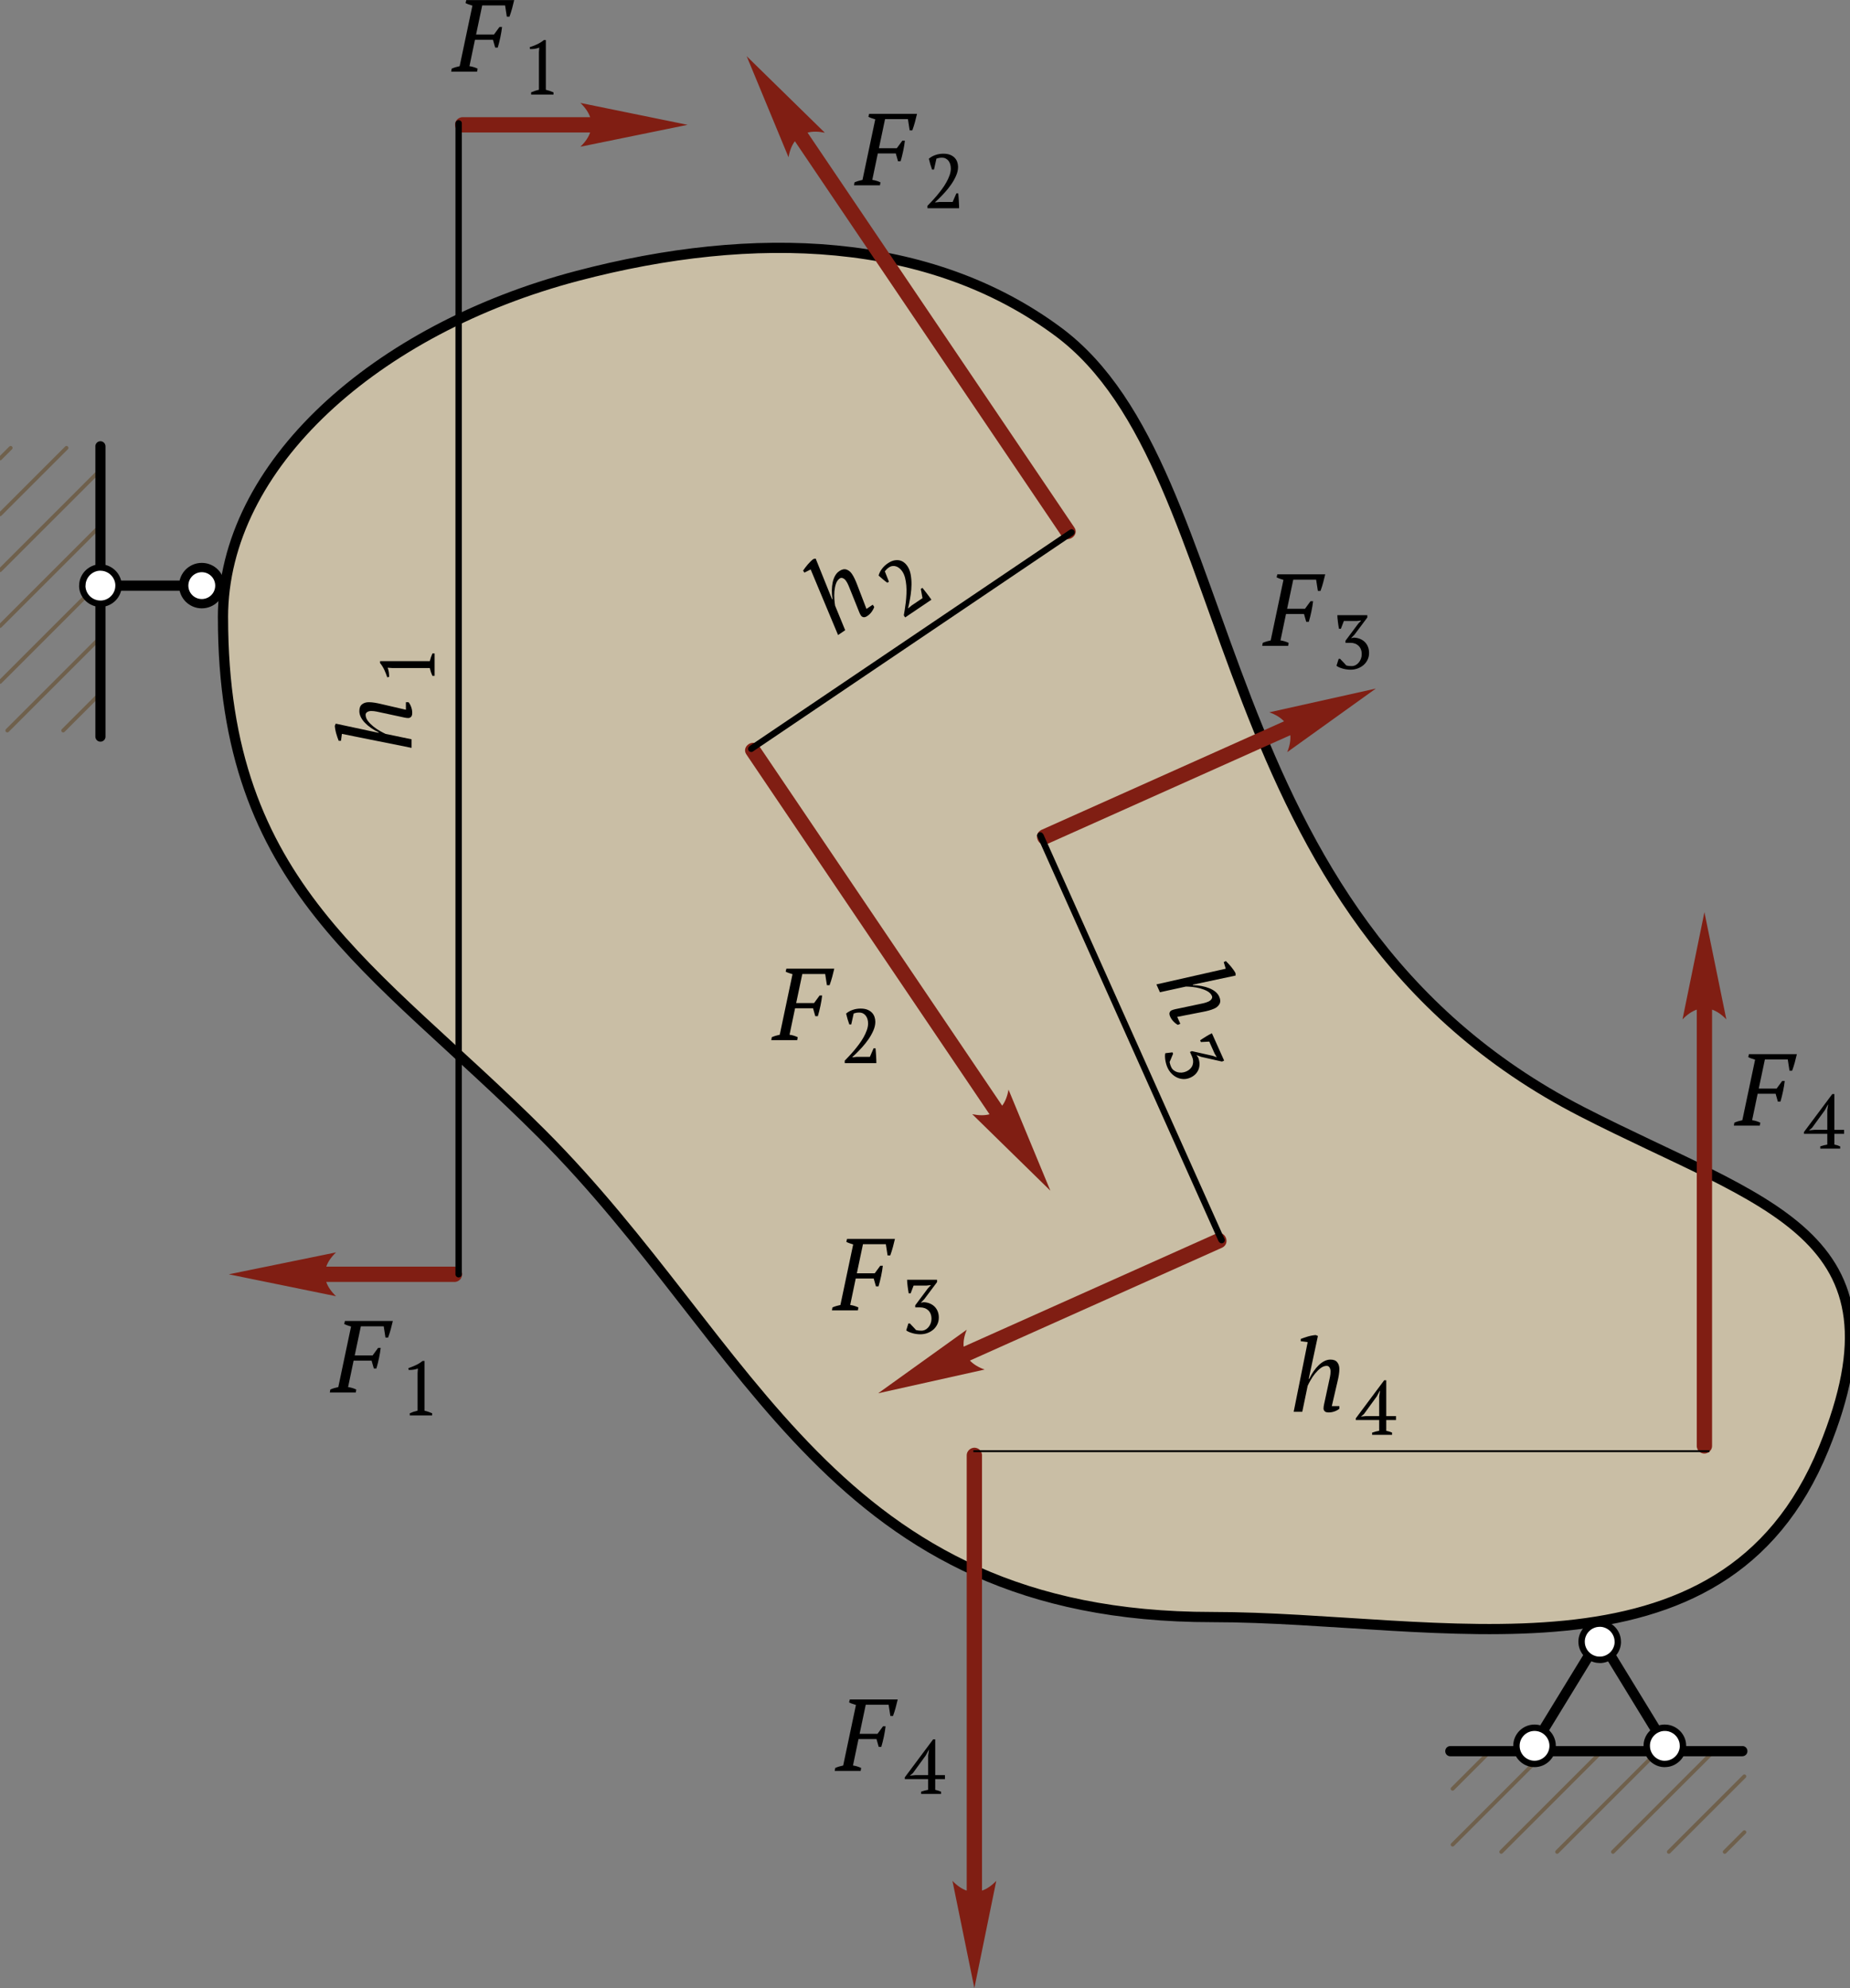 <?xml version="1.0" encoding="UTF-8"?>
<!DOCTYPE svg PUBLIC "-//W3C//DTD SVG 1.1//EN" "http://www.w3.org/Graphics/SVG/1.1/DTD/svg11.dtd">
<!-- Creator: CorelDRAW -->
<svg xmlns="http://www.w3.org/2000/svg" xml:space="preserve" width="76.665mm" height="82.406mm" style="shape-rendering:geometricPrecision; text-rendering:geometricPrecision; image-rendering:optimizeQuality; fill-rule:evenodd; clip-rule:evenodd"
viewBox="0 0 76.665 82.406"
 xmlns:xlink="http://www.w3.org/1999/xlink">
 <rect x="0" y="0" width="76.665" height="82.406" fill="#808080" stroke="none"/>
 <defs>
  <style type="text/css">
   <![CDATA[
    .str4 {stroke:black;stroke-width:0.076}
    .str0 {stroke:#6F604C;stroke-width:0.159;stroke-linecap:round;stroke-linejoin:round}
    .str1 {stroke:#6F604C;stroke-width:0.159;stroke-linecap:round;stroke-linejoin:round}
    .str3 {stroke:black;stroke-width:0.265;stroke-linecap:round;stroke-linejoin:round}
    .str2 {stroke:black;stroke-width:0.423;stroke-linecap:round;stroke-linejoin:round}
    .fil0 {fill:none}
    .fil5 {fill:none;fill-rule:nonzero}
    .fil1 {fill:#C9BEA5}
    .fil3 {fill:white}
    .fil2 {fill:black;fill-rule:nonzero}
    .fil4 {fill:#801E13;fill-rule:nonzero}
   ]]>
  </style>
 </defs>
 <g id="Слой_x0020_1">
  <line class="fil0 str0" x1="61.757" y1="72.582" x2="60.196" y2= "74.142" />
  <path class="fil0 str0" d="M64.072 72.582c-1.292,1.292 -2.583,2.583 -3.875,3.875"/>
  <path class="fil0 str0" d="M66.388 72.582c-1.392,1.392 -2.784,2.784 -4.176,4.175"/>
  <path class="fil0 str0" d="M68.703 72.582c-1.392,1.392 -2.783,2.784 -4.175,4.175"/>
  <path class="fil0 str0" d="M71.018 72.582c-1.392,1.392 -2.784,2.784 -4.176,4.175"/>
  <path class="fil0 str0" d="M72.287 73.627c-1.043,1.043 -2.086,2.086 -3.129,3.129"/>
  <path class="fil0 str1" d="M72.288 75.942c-0.272,0.272 -0.543,0.543 -0.815,0.815"/>
  <line class="fil0 str0" x1="4.179" y1="28.718" x2="2.619" y2= "30.279" />
  <path class="fil0 str0" d="M4.179 26.403c-1.292,1.292 -2.583,2.583 -3.875,3.875"/>
  <path class="fil0 str0" d="M4.179 24.087c-1.392,1.392 -2.784,2.784 -4.175,4.176"/>
  <path class="fil0 str0" d="M4.179 21.772c-1.392,1.392 -2.784,2.783 -4.175,4.175"/>
  <path class="fil0 str0" d="M4.179 19.457c-1.392,1.392 -2.784,2.784 -4.175,4.176"/>
  <path class="fil0 str0" d="M2.757 18.564c-0.918,0.918 -1.835,1.835 -2.753,2.753"/>
  <path class="fil0 str0" d="M0.442 18.564c-0.146,0.146 -0.291,0.291 -0.438,0.438"/>
  <path class="fil1 str2" d="M9.241 25.587c0,11.232 6.224,14.42 13.206,21.402 8.804,8.804 11.992,20.036 27.777,20.036 9.411,0 21.165,3.278 25.35,-6.984 3.661,-8.974 -2.461,-10.078 -10.02,-13.963 -15.935,-8.189 -13.854,-26.505 -21.705,-32.33 -5.327,-3.952 -12.559,-4.25 -19.922,-2.313 -8.346,2.196 -14.687,7.841 -14.687,14.152z"/>
  <g>
   <path class="fil2" d="M3.952 30.529l0.42 0 -0 0.011 -0.001 0.011 -0.001 0.011 -0.002 0.01 -0.002 0.01 -0.003 0.01 -0.003 0.01 -0.004 0.01 -0.004 0.009 -0.005 0.009 -0.005 0.009 -0.005 0.009 -0.006 0.008 -0.006 0.008 -0.007 0.008 -0.007 0.007 -0.007 0.007 -0.008 0.007 -0.008 0.006 -0.008 0.006 -0.009 0.006 -0.009 0.005 -0.009 0.005 -0.009 0.004 -0.009 0.004 -0.01 0.003 -0.01 0.003 -0.01 0.002 -0.01 0.002 -0.011 0.001 -0.011 0.001 -0.011 0 -0.011 -0 -0.011 -0.001 -0.011 -0.001 -0.01 -0.002 -0.01 -0.002 -0.01 -0.003 -0.01 -0.003 -0.009 -0.004 -0.009 -0.004 -0.009 -0.005 -0.009 -0.005 -0.009 -0.006 -0.008 -0.006 -0.008 -0.006 -0.008 -0.007 -0.007 -0.007 -0.007 -0.007 -0.007 -0.008 -0.006 -0.008 -0.006 -0.008 -0.005 -0.009 -0.005 -0.009 -0.005 -0.009 -0.004 -0.009 -0.004 -0.01 -0.003 -0.01 -0.003 -0.01 -0.002 -0.01 -0.002 -0.01 -0.001 -0.011 -0.001 -0.011 -0 -0.011zm0.42 -12.028l0 12.028 -0.42 0 0 -12.028 0.42 0zm0 0l-0.42 0 0 -0.011 0.001 -0.011 0.001 -0.011 0.002 -0.01 0.002 -0.01 0.003 -0.01 0.003 -0.01 0.004 -0.01 0.004 -0.009 0.005 -0.009 0.005 -0.009 0.005 -0.009 0.006 -0.008 0.006 -0.008 0.007 -0.008 0.007 -0.007 0.007 -0.007 0.008 -0.007 0.008 -0.006 0.008 -0.006 0.009 -0.006 0.009 -0.005 0.009 -0.005 0.009 -0.004 0.009 -0.004 0.01 -0.003 0.01 -0.003 0.01 -0.002 0.01 -0.002 0.011 -0.001 0.011 -0.001 0.011 -0 0.011 0 0.011 0.001 0.011 0.001 0.01 0.002 0.01 0.002 0.01 0.003 0.01 0.003 0.009 0.004 0.009 0.004 0.009 0.005 0.009 0.005 0.009 0.006 0.008 0.006 0.008 0.006 0.008 0.007 0.007 0.007 0.007 0.007 0.007 0.008 0.006 0.008 0.006 0.008 0.005 0.009 0.005 0.009 0.005 0.009 0.004 0.009 0.004 0.01 0.003 0.01 0.003 0.01 0.002 0.01 0.002 0.01 0.001 0.011 0.001 0.011 0 0.011z"/>
  </g>
  <g>
   <path class="fil2" d="M4.097 24.485l-0.011 -0 -0.011 -0.001 -0.011 -0.001 -0.01 -0.002 -0.01 -0.002 -0.01 -0.003 -0.01 -0.003 -0.01 -0.004 -0.009 -0.004 -0.009 -0.005 -0.009 -0.005 -0.009 -0.005 -0.008 -0.006 -0.008 -0.006 -0.008 -0.007 -0.007 -0.007 -0.007 -0.007 -0.007 -0.008 -0.006 -0.008 -0.006 -0.008 -0.006 -0.009 -0.005 -0.009 -0.005 -0.009 -0.004 -0.009 -0.004 -0.01 -0.003 -0.01 -0.003 -0.01 -0.002 -0.01 -0.002 -0.011 -0.001 -0.011 -0.001 -0.011 -0 -0.011 0 -0.011 0.001 -0.011 0.001 -0.011 0.002 -0.011 0.002 -0.01 0.003 -0.01 0.003 -0.01 0.004 -0.01 0.004 -0.009 0.005 -0.009 0.005 -0.009 0.006 -0.009 0.006 -0.008 0.006 -0.008 0.007 -0.008 0.007 -0.007 0.007 -0.007 0.008 -0.007 0.008 -0.006 0.008 -0.006 0.009 -0.005 0.009 -0.005 0.009 -0.005 0.009 -0.004 0.01 -0.004 0.01 -0.003 0.01 -0.003 0.01 -0.002 0.01 -0.002 0.011 -0.001 0.011 -0.001 0.011 -0 0 0.423zm3.81 -0.423l0 0.423 -3.81 0 0 -0.423 3.81 0zm0 0l0.011 0 0.011 0.001 0.011 0.001 0.01 0.002 0.01 0.002 0.01 0.003 0.01 0.003 0.01 0.004 0.009 0.004 0.009 0.005 0.009 0.005 0.009 0.005 0.008 0.006 0.008 0.006 0.008 0.007 0.007 0.007 0.007 0.007 0.007 0.008 0.006 0.008 0.006 0.008 0.006 0.009 0.005 0.009 0.005 0.009 0.004 0.009 0.004 0.01 0.003 0.01 0.003 0.01 0.002 0.01 0.002 0.011 0.001 0.011 0.001 0.011 0 0.011 -0 0.011 -0.001 0.011 -0.001 0.011 -0.002 0.011 -0.002 0.01 -0.003 0.01 -0.003 0.01 -0.004 0.01 -0.004 0.009 -0.005 0.009 -0.005 0.009 -0.006 0.009 -0.006 0.008 -0.006 0.008 -0.007 0.008 -0.007 0.007 -0.007 0.007 -0.008 0.007 -0.008 0.006 -0.008 0.006 -0.009 0.005 -0.009 0.005 -0.009 0.005 -0.009 0.004 -0.01 0.004 -0.01 0.003 -0.01 0.003 -0.01 0.002 -0.01 0.002 -0.011 0.001 -0.011 0.001 -0.011 0 0 -0.423z"/>
  </g>
  <circle class="fil3 str3" transform="matrix(-3.85479E-014 -1.455 -1.455 3.85479E-014 8.362 24.273)" r="0.515"/>
  <g>
   <path class="fil3" d="M4.912 24.273c0,-0.414 -0.336,-0.75 -0.75,-0.75 -0.414,0 -0.75,0.336 -0.75,0.75 0,0.414 0.336,0.75 0.75,0.75 0.414,0 0.75,-0.336 0.75,-0.75z"/>
   <path id="1" class="fil2" d="M4.162 23.391l0 0 0.045 0.002 0.044 0.003 0.044 0.005 0.044 0.008 0.043 0.01 0.042 0.012 0.041 0.014 0.04 0.016 0.039 0.018 0.038 0.02 0.036 0.021 0.036 0.023 0.035 0.025 0.033 0.026 0.032 0.028 0.031 0.029 0.029 0.031 0.028 0.032 0.026 0.033 0.025 0.035 0.023 0.036 0.021 0.036 0.02 0.039 0.018 0.039 0.016 0.04 0.014 0.041 0.012 0.042 0.01 0.043 0.008 0.044 0.005 0.044 0.003 0.044 0.002 0.045 -0.265 0 -0.001 -0.032 -0.002 -0.032 -0.004 -0.031 -0.005 -0.03 -0.007 -0.03 -0.009 -0.029 -0.01 -0.029 -0.011 -0.028 -0.013 -0.028 -0.013 -0.026 -0.015 -0.026 -0.016 -0.025 -0.017 -0.024 -0.019 -0.024 -0.019 -0.022 -0.021 -0.021 -0.021 -0.021 -0.022 -0.019 -0.023 -0.019 -0.024 -0.017 -0.025 -0.016 -0.026 -0.015 -0.027 -0.013 -0.027 -0.013 -0.028 -0.011 -0.029 -0.01 -0.029 -0.009 -0.03 -0.007 -0.03 -0.005 -0.031 -0.004 -0.032 -0.002 -0.032 -0.001 0 0 0 -0.265zm-0.882 0.882l0 0 0.002 -0.045 0.003 -0.044 0.005 -0.044 0.008 -0.044 0.01 -0.043 0.012 -0.042 0.014 -0.041 0.016 -0.04 0.018 -0.039 0.02 -0.039 0.021 -0.036 0.023 -0.036 0.025 -0.035 0.026 -0.033 0.028 -0.032 0.029 -0.03 0.031 -0.03 0.033 -0.028 0.033 -0.026 0.035 -0.025 0.036 -0.023 0.036 -0.021 0.039 -0.02 0.039 -0.018 0.04 -0.016 0.041 -0.014 0.042 -0.012 0.043 -0.01 0.044 -0.008 0.044 -0.005 0.044 -0.003 0.045 -0.002 0 0.265 -0.032 0.001 -0.032 0.002 -0.031 0.004 -0.03 0.005 -0.03 0.007 -0.029 0.009 -0.029 0.01 -0.028 0.011 -0.028 0.013 -0.026 0.013 -0.026 0.015 -0.025 0.016 -0.024 0.017 -0.024 0.019 -0.022 0.019 -0.021 0.02 -0.021 0.022 -0.019 0.022 -0.019 0.024 -0.017 0.024 -0.016 0.025 -0.015 0.026 -0.013 0.026 -0.013 0.028 -0.011 0.028 -0.01 0.029 -0.009 0.029 -0.007 0.03 -0.005 0.03 -0.004 0.031 -0.002 0.032 -0.001 0.032 0 0 -0.265 0zm0.882 0.882l0 0 -0.045 -0.002 -0.044 -0.003 -0.044 -0.005 -0.044 -0.008 -0.043 -0.01 -0.042 -0.012 -0.041 -0.014 -0.04 -0.016 -0.039 -0.018 -0.039 -0.02 -0.036 -0.021 -0.036 -0.023 -0.035 -0.025 -0.033 -0.026 -0.033 -0.028 -0.031 -0.03 -0.029 -0.03 -0.028 -0.032 -0.026 -0.033 -0.025 -0.035 -0.023 -0.036 -0.021 -0.036 -0.02 -0.038 -0.018 -0.039 -0.016 -0.04 -0.014 -0.041 -0.012 -0.042 -0.01 -0.043 -0.008 -0.044 -0.005 -0.044 -0.003 -0.044 -0.002 -0.045 0.265 0 0.001 0.032 0.002 0.032 0.004 0.031 0.005 0.03 0.007 0.03 0.009 0.029 0.01 0.029 0.011 0.028 0.013 0.027 0.013 0.027 0.015 0.026 0.016 0.025 0.017 0.024 0.019 0.023 0.019 0.022 0.021 0.022 0.021 0.02 0.022 0.019 0.024 0.019 0.024 0.017 0.025 0.016 0.026 0.015 0.026 0.013 0.028 0.013 0.028 0.011 0.029 0.01 0.029 0.009 0.03 0.007 0.03 0.005 0.031 0.004 0.032 0.002 0.032 0.001 0 0 0 0.265zm0.882 -0.882l0 0 -0.002 0.045 -0.003 0.044 -0.005 0.044 -0.008 0.044 -0.01 0.043 -0.012 0.042 -0.014 0.041 -0.016 0.04 -0.018 0.039 -0.02 0.038 -0.021 0.036 -0.023 0.036 -0.025 0.035 -0.026 0.033 -0.028 0.032 -0.029 0.031 -0.031 0.029 -0.032 0.028 -0.033 0.026 -0.035 0.025 -0.036 0.023 -0.036 0.021 -0.038 0.02 -0.039 0.018 -0.04 0.016 -0.041 0.014 -0.042 0.012 -0.043 0.01 -0.044 0.008 -0.044 0.005 -0.044 0.003 -0.045 0.002 0 -0.265 0.032 -0.001 0.032 -0.002 0.031 -0.004 0.03 -0.005 0.03 -0.007 0.029 -0.009 0.029 -0.01 0.028 -0.011 0.027 -0.013 0.027 -0.013 0.026 -0.015 0.025 -0.016 0.024 -0.017 0.023 -0.019 0.022 -0.019 0.021 -0.021 0.021 -0.021 0.019 -0.022 0.019 -0.023 0.017 -0.024 0.016 -0.025 0.015 -0.026 0.013 -0.027 0.013 -0.027 0.011 -0.028 0.01 -0.029 0.009 -0.029 0.007 -0.03 0.005 -0.03 0.004 -0.031 0.002 -0.032 0.001 -0.032 0 0 0.265 0z"/>
  </g>
  <g>
   <path class="fil2" d="M60.104 72.371l0 0.423 -0.011 -0 -0.011 -0.001 -0.011 -0.001 -0.011 -0.002 -0.01 -0.002 -0.01 -0.003 -0.01 -0.003 -0.01 -0.004 -0.009 -0.004 -0.009 -0.005 -0.009 -0.005 -0.009 -0.005 -0.008 -0.006 -0.008 -0.006 -0.008 -0.007 -0.007 -0.007 -0.007 -0.007 -0.007 -0.008 -0.006 -0.008 -0.006 -0.008 -0.005 -0.009 -0.005 -0.009 -0.005 -0.009 -0.004 -0.009 -0.004 -0.01 -0.003 -0.01 -0.003 -0.01 -0.002 -0.01 -0.002 -0.01 -0.001 -0.011 -0.001 -0.011 -0 -0.011 0 -0.011 0.001 -0.011 0.001 -0.011 0.002 -0.01 0.002 -0.01 0.003 -0.01 0.003 -0.01 0.004 -0.01 0.004 -0.009 0.005 -0.009 0.005 -0.009 0.005 -0.009 0.006 -0.008 0.006 -0.008 0.007 -0.008 0.007 -0.007 0.007 -0.007 0.008 -0.007 0.008 -0.006 0.008 -0.006 0.009 -0.005 0.009 -0.005 0.009 -0.005 0.009 -0.004 0.01 -0.004 0.01 -0.003 0.01 -0.003 0.01 -0.002 0.011 -0.002 0.011 -0.001 0.011 -0.001 0.011 -0zm12.098 0.423l-12.098 0 0 -0.423 12.098 0 0 0.423zm0 0l0 -0.423 0.011 0 0.011 0.001 0.011 0.001 0.011 0.002 0.01 0.002 0.01 0.003 0.01 0.003 0.01 0.004 0.009 0.004 0.009 0.005 0.009 0.005 0.009 0.005 0.008 0.006 0.008 0.006 0.008 0.007 0.007 0.007 0.007 0.007 0.007 0.008 0.006 0.008 0.006 0.008 0.005 0.009 0.005 0.009 0.005 0.009 0.004 0.009 0.004 0.01 0.003 0.01 0.003 0.01 0.002 0.01 0.002 0.01 0.001 0.011 0.001 0.011 0 0.011 -0 0.011 -0.001 0.011 -0.001 0.011 -0.002 0.01 -0.002 0.01 -0.003 0.01 -0.003 0.01 -0.004 0.01 -0.004 0.009 -0.005 0.009 -0.005 0.009 -0.005 0.009 -0.006 0.008 -0.006 0.008 -0.007 0.008 -0.007 0.007 -0.007 0.007 -0.008 0.007 -0.008 0.006 -0.008 0.006 -0.009 0.005 -0.009 0.005 -0.009 0.005 -0.009 0.004 -0.01 0.004 -0.01 0.003 -0.01 0.003 -0.01 0.002 -0.011 0.002 -0.011 0.001 -0.011 0.001 -0.011 0z"/>
  </g>
  <g>
   <path class="fil2" d="M68.912 72.577l0.359 -0.221 0.005 0.009 0.005 0.01 0.004 0.01 0.004 0.01 0.003 0.01 0.003 0.01 0.002 0.01 0.002 0.01 0.001 0.01 0.001 0.01 0 0.01 -0 0.01 -0.001 0.01 -0.001 0.01 -0.002 0.01 -0.002 0.01 -0.003 0.01 -0.003 0.01 -0.004 0.009 -0.004 0.009 -0.004 0.009 -0.005 0.009 -0.005 0.009 -0.006 0.009 -0.006 0.008 -0.007 0.008 -0.007 0.008 -0.007 0.007 -0.008 0.007 -0.008 0.007 -0.009 0.006 -0.009 0.006 -0.009 0.005 -0.009 0.005 -0.01 0.004 -0.01 0.004 -0.01 0.003 -0.01 0.003 -0.01 0.002 -0.01 0.002 -0.01 0.001 -0.01 0.001 -0.01 0 -0.01 -0 -0.01 -0.001 -0.01 -0.001 -0.01 -0.002 -0.01 -0.002 -0.01 -0.003 -0.01 -0.003 -0.009 -0.004 -0.009 -0.004 -0.009 -0.004 -0.009 -0.005 -0.009 -0.005 -0.009 -0.006 -0.008 -0.006 -0.008 -0.007 -0.008 -0.007 -0.007 -0.007 -0.007 -0.008 -0.007 -0.008 -0.006 -0.009 -0.006 -0.009zm-2.429 -4.78l2.788 4.559 -0.359 0.221 -2.788 -4.559 0.359 -0.221zm0 0l-0.359 0.221 -0.005 -0.009 -0.005 -0.01 -0.004 -0.01 -0.004 -0.01 -0.003 -0.01 -0.003 -0.01 -0.002 -0.01 -0.002 -0.01 -0.001 -0.01 -0.001 -0.01 -0 -0.01 0 -0.01 0.001 -0.01 0.001 -0.01 0.002 -0.01 0.002 -0.01 0.003 -0.01 0.003 -0.01 0.004 -0.009 0.004 -0.009 0.004 -0.009 0.005 -0.009 0.005 -0.009 0.006 -0.009 0.006 -0.008 0.007 -0.008 0.007 -0.008 0.007 -0.007 0.008 -0.007 0.008 -0.007 0.009 -0.006 0.009 -0.006 0.009 -0.005 0.009 -0.005 0.01 -0.004 0.01 -0.004 0.01 -0.003 0.01 -0.003 0.01 -0.002 0.01 -0.002 0.01 -0.001 0.01 -0.001 0.01 -0 0.01 0 0.01 0.001 0.01 0.001 0.01 0.002 0.01 0.002 0.01 0.003 0.01 0.003 0.009 0.004 0.009 0.004 0.009 0.004 0.009 0.005 0.009 0.005 0.009 0.006 0.008 0.006 0.008 0.007 0.008 0.007 0.007 0.007 0.007 0.008 0.007 0.008 0.006 0.009 0.006 0.009z"/>
  </g>
  <g>
   <path class="fil2" d="M63.672 72.577l-0.006 0.009 -0.006 0.009 -0.007 0.008 -0.007 0.008 -0.007 0.007 -0.008 0.007 -0.008 0.007 -0.008 0.006 -0.009 0.006 -0.009 0.005 -0.009 0.005 -0.009 0.004 -0.009 0.004 -0.009 0.004 -0.01 0.003 -0.01 0.003 -0.01 0.002 -0.01 0.002 -0.01 0.001 -0.01 0.001 -0.01 0 -0.01 -0 -0.01 -0.001 -0.01 -0.001 -0.01 -0.002 -0.01 -0.002 -0.01 -0.003 -0.01 -0.003 -0.01 -0.004 -0.01 -0.004 -0.009 -0.005 -0.009 -0.005 -0.009 -0.006 -0.009 -0.006 -0.008 -0.007 -0.008 -0.007 -0.007 -0.007 -0.007 -0.008 -0.007 -0.008 -0.006 -0.008 -0.006 -0.009 -0.005 -0.009 -0.005 -0.009 -0.004 -0.009 -0.004 -0.009 -0.004 -0.009 -0.003 -0.01 -0.003 -0.01 -0.002 -0.01 -0.002 -0.01 -0.001 -0.01 -0.001 -0.01 -0 -0.01 0 -0.01 0.001 -0.01 0.001 -0.01 0.002 -0.01 0.002 -0.01 0.003 -0.01 0.003 -0.01 0.004 -0.01 0.004 -0.01 0.005 -0.01 0.005 -0.009 0.359 0.221zm2.429 -4.78l0.359 0.221 -2.788 4.559 -0.359 -0.221 2.788 -4.559zm0 0l0.006 -0.009 0.006 -0.009 0.007 -0.008 0.007 -0.008 0.007 -0.007 0.008 -0.007 0.008 -0.007 0.008 -0.006 0.009 -0.006 0.009 -0.005 0.009 -0.005 0.009 -0.004 0.009 -0.004 0.009 -0.004 0.01 -0.003 0.01 -0.003 0.01 -0.002 0.01 -0.002 0.01 -0.001 0.01 -0.001 0.01 -0 0.01 0 0.01 0.001 0.01 0.001 0.01 0.002 0.01 0.002 0.01 0.003 0.01 0.003 0.01 0.004 0.01 0.004 0.009 0.005 0.009 0.005 0.009 0.006 0.009 0.006 0.008 0.007 0.008 0.007 0.007 0.007 0.007 0.008 0.007 0.008 0.006 0.008 0.006 0.009 0.005 0.009 0.005 0.009 0.004 0.009 0.004 0.009 0.004 0.009 0.003 0.01 0.003 0.01 0.002 0.01 0.002 0.01 0.001 0.01 0.001 0.01 0 0.01 -0 0.01 -0.001 0.01 -0.001 0.01 -0.002 0.01 -0.002 0.01 -0.003 0.01 -0.003 0.01 -0.004 0.01 -0.004 0.01 -0.005 0.01 -0.005 0.009 -0.359 -0.221z"/>
  </g>
  <g>
   <path class="fil3" d="M66.292 67.297c0.414,0 0.75,0.336 0.75,0.75 0,0.414 -0.336,0.75 -0.75,0.75 -0.414,0 -0.75,-0.336 -0.75,-0.75 0,-0.414 0.336,-0.75 0.75,-0.75z"/>
   <path id="1" class="fil2" d="M67.174 68.047l-0.265 0 0 0 -0.001 -0.032 -0.002 -0.032 -0.004 -0.031 -0.005 -0.03 -0.007 -0.03 -0.009 -0.029 -0.01 -0.029 -0.011 -0.028 -0.013 -0.027 -0.013 -0.027 -0.015 -0.026 -0.016 -0.025 -0.017 -0.024 -0.019 -0.024 -0.019 -0.022 -0.02 -0.021 -0.022 -0.021 -0.022 -0.019 -0.024 -0.019 -0.024 -0.017 -0.025 -0.016 -0.026 -0.015 -0.026 -0.013 -0.028 -0.013 -0.028 -0.011 -0.029 -0.01 -0.029 -0.009 -0.03 -0.007 -0.03 -0.005 -0.031 -0.004 -0.032 -0.002 -0.032 -0.001 0 -0.265 0.045 0.002 0.044 0.003 0.044 0.005 0.044 0.008 0.043 0.01 0.042 0.012 0.041 0.014 0.04 0.016 0.039 0.018 0.039 0.02 0.036 0.021 0.036 0.023 0.035 0.025 0.033 0.026 0.032 0.028 0.03 0.029 0.03 0.031 0.028 0.032 0.026 0.033 0.025 0.035 0.023 0.036 0.021 0.037 0.02 0.038 0.018 0.039 0.016 0.04 0.014 0.041 0.012 0.042 0.01 0.042 0.008 0.044 0.005 0.044 0.003 0.044 0.002 0.045 0 0zm-0.882 0.882l0 -0.265 0 0 0.032 -0.001 0.032 -0.002 0.031 -0.004 0.03 -0.005 0.03 -0.007 0.029 -0.009 0.029 -0.01 0.028 -0.011 0.028 -0.013 0.026 -0.013 0.026 -0.015 0.025 -0.016 0.024 -0.017 0.024 -0.018 0.022 -0.019 0.021 -0.021 0.021 -0.021 0.019 -0.022 0.019 -0.023 0.017 -0.024 0.016 -0.025 0.015 -0.026 0.013 -0.026 0.013 -0.028 0.011 -0.028 0.01 -0.029 0.009 -0.029 0.007 -0.03 0.005 -0.03 0.004 -0.031 0.002 -0.032 0.001 -0.032 0.265 0 -0.002 0.045 -0.003 0.044 -0.005 0.044 -0.008 0.044 -0.01 0.043 -0.012 0.042 -0.014 0.041 -0.016 0.04 -0.018 0.039 -0.02 0.039 -0.021 0.037 -0.023 0.036 -0.025 0.035 -0.026 0.033 -0.028 0.032 -0.029 0.031 -0.031 0.029 -0.032 0.028 -0.033 0.026 -0.035 0.025 -0.036 0.023 -0.036 0.021 -0.039 0.02 -0.039 0.018 -0.04 0.016 -0.041 0.014 -0.042 0.012 -0.043 0.01 -0.044 0.008 -0.044 0.005 -0.044 0.003 -0.045 0.002 0 0zm-0.882 -0.882l0.265 0 0 0 0.001 0.032 0.002 0.032 0.004 0.031 0.005 0.03 0.007 0.03 0.009 0.029 0.01 0.029 0.011 0.028 0.013 0.028 0.013 0.026 0.015 0.026 0.016 0.025 0.017 0.024 0.019 0.023 0.019 0.022 0.021 0.021 0.021 0.021 0.022 0.019 0.023 0.018 0.024 0.017 0.025 0.016 0.026 0.015 0.027 0.013 0.027 0.013 0.028 0.011 0.029 0.01 0.029 0.009 0.03 0.007 0.03 0.005 0.031 0.004 0.032 0.002 0.032 0.001 0 0.265 -0.045 -0.002 -0.044 -0.003 -0.044 -0.005 -0.044 -0.008 -0.043 -0.01 -0.042 -0.012 -0.041 -0.014 -0.04 -0.016 -0.039 -0.018 -0.038 -0.02 -0.036 -0.021 -0.036 -0.023 -0.035 -0.025 -0.033 -0.026 -0.032 -0.028 -0.031 -0.029 -0.029 -0.031 -0.028 -0.032 -0.026 -0.033 -0.025 -0.035 -0.023 -0.036 -0.021 -0.037 -0.02 -0.039 -0.018 -0.039 -0.016 -0.04 -0.014 -0.041 -0.012 -0.042 -0.01 -0.043 -0.008 -0.044 -0.005 -0.044 -0.003 -0.044 -0.002 -0.045 0 0zm0.882 -0.882l0 0.265 0 0 -0.032 0.001 -0.032 0.002 -0.031 0.004 -0.03 0.005 -0.03 0.007 -0.029 0.009 -0.029 0.01 -0.028 0.011 -0.027 0.013 -0.027 0.013 -0.026 0.015 -0.025 0.016 -0.024 0.017 -0.023 0.019 -0.022 0.019 -0.022 0.021 -0.02 0.021 -0.019 0.022 -0.019 0.024 -0.017 0.024 -0.016 0.025 -0.015 0.026 -0.013 0.027 -0.013 0.027 -0.011 0.028 -0.01 0.029 -0.009 0.029 -0.007 0.03 -0.005 0.03 -0.004 0.031 -0.002 0.032 -0.001 0.032 -0.265 0 0.002 -0.045 0.003 -0.044 0.005 -0.044 0.008 -0.044 0.01 -0.042 0.012 -0.042 0.014 -0.041 0.016 -0.04 0.018 -0.039 0.02 -0.038 0.021 -0.037 0.023 -0.036 0.025 -0.035 0.026 -0.033 0.028 -0.032 0.03 -0.031 0.03 -0.029 0.032 -0.028 0.033 -0.026 0.035 -0.025 0.036 -0.023 0.036 -0.021 0.038 -0.02 0.039 -0.018 0.04 -0.016 0.041 -0.014 0.042 -0.012 0.043 -0.01 0.044 -0.008 0.044 -0.005 0.044 -0.003 0.045 -0.002 0 0z"/>
  </g>
  <path class="fil4" d="M70.314 59.93c0,0.126 0.082,0.256 0.205,0.297 0.206,0.079 0.43,-0.077 0.43,-0.297l0 -18.083c0.2,0.069 0.398,0.204 0.591,0.405l-0.908 -4.444 -0.908 4.444c0.193,-0.201 0.391,-0.336 0.591,-0.405l0 18.083z"/>
  <path class="fil4" d="M40.696 60.324c0,-0.126 -0.082,-0.256 -0.205,-0.297 -0.206,-0.079 -0.43,0.077 -0.43,0.297l0 18.04c-0.2,-0.069 -0.398,-0.204 -0.591,-0.405l0.908 4.444 0.908 -4.444c-0.193,0.201 -0.391,0.336 -0.591,0.405l0 -18.04z"/>
  <g>
   <line class="fil5 str4" x1="40.336" y1="60.149" x2="70.841" y2= "60.149" />
  </g>
  <path class="fil4" d="M18.832 53.136c0.126,0 0.256,-0.082 0.297,-0.205 0.079,-0.206 -0.077,-0.43 -0.297,-0.43l-5.312 0c0.069,-0.2 0.204,-0.398 0.405,-0.591l-4.444 0.908 4.444 0.908c-0.201,-0.193 -0.336,-0.391 -0.405,-0.591l5.312 0z"/>
  <path class="fil4" d="M19.175 4.856c-0.126,0 -0.256,0.082 -0.297,0.205 -0.079,0.206 0.077,0.43 0.297,0.43l5.281 0c-0.069,0.2 -0.204,0.398 -0.405,0.591l4.444 -0.908 -4.444 -0.908c0.201,0.193 0.336,0.391 0.405,0.591l-5.281 0z"/>
  <g>
   <path class="fil2" d="M19.139 5.107l-0.265 0 0 -0.007 0.001 -0.006 0.001 -0.006 0.001 -0.006 0.002 -0.006 0.002 -0.006 0.002 -0.006 0.002 -0.006 0.003 -0.006 0.003 -0.005 0.003 -0.005 0.003 -0.005 0.004 -0.005 0.004 -0.005 0.004 -0.005 0.004 -0.004 0.005 -0.004 0.005 -0.004 0.005 -0.004 0.005 -0.004 0.005 -0.003 0.006 -0.003 0.006 -0.003 0.006 -0.003 0.006 -0.002 0.006 -0.002 0.006 -0.002 0.006 -0.002 0.006 -0.001 0.007 -0.001 0.007 -0.001 0.007 -0 0.007 0 0.007 0.001 0.007 0.001 0.006 0.001 0.006 0.002 0.006 0.002 0.006 0.002 0.006 0.002 0.006 0.003 0.006 0.003 0.006 0.003 0.005 0.003 0.005 0.004 0.005 0.004 0.005 0.004 0.005 0.004 0.004 0.004 0.004 0.005 0.004 0.005 0.004 0.005 0.003 0.005 0.003 0.005 0.003 0.005 0.003 0.006 0.002 0.006 0.002 0.006 0.002 0.006 0.002 0.006 0.001 0.006 0.001 0.006 0.001 0.006 0 0.007zm-0.265 47.714l0 -47.714 0.265 0 0 47.714 -0.265 0zm0 0l0.265 0 -0 0.007 -0.001 0.006 -0.001 0.006 -0.001 0.006 -0.002 0.006 -0.002 0.006 -0.002 0.006 -0.002 0.006 -0.003 0.006 -0.003 0.005 -0.003 0.005 -0.003 0.005 -0.004 0.005 -0.004 0.005 -0.004 0.005 -0.004 0.004 -0.005 0.004 -0.005 0.004 -0.005 0.004 -0.005 0.004 -0.005 0.003 -0.006 0.003 -0.006 0.003 -0.006 0.003 -0.006 0.002 -0.006 0.002 -0.006 0.002 -0.006 0.002 -0.006 0.001 -0.007 0.001 -0.007 0.001 -0.007 0 -0.007 -0 -0.007 -0.001 -0.007 -0.001 -0.006 -0.001 -0.006 -0.002 -0.006 -0.002 -0.006 -0.002 -0.006 -0.002 -0.006 -0.003 -0.006 -0.003 -0.006 -0.003 -0.005 -0.003 -0.005 -0.004 -0.005 -0.004 -0.005 -0.004 -0.005 -0.004 -0.004 -0.004 -0.004 -0.005 -0.004 -0.005 -0.004 -0.005 -0.003 -0.005 -0.003 -0.005 -0.003 -0.005 -0.003 -0.006 -0.002 -0.006 -0.002 -0.006 -0.002 -0.006 -0.002 -0.006 -0.001 -0.006 -0.001 -0.006 -0.001 -0.006 -0 -0.007z"/>
  </g>
  <path class="fil4" d="M43.155 34.398c-0.379,0.189 -0.101,0.757 0.258,0.578l10.058 -4.503c0.019,0.211 -0.023,0.446 -0.129,0.703l3.673 -2.636 -4.413 0.984c0.26,0.093 0.464,0.219 0.609,0.373l-10.056 4.502z"/>
  <path class="fil4" d="M50.646 51.715c0.379,-0.189 0.101,-0.757 -0.258,-0.578l-10.454 4.68c-0.019,-0.21 0.023,-0.446 0.129,-0.703l-3.673 2.636 4.413 -0.984c-0.26,-0.093 -0.464,-0.219 -0.609,-0.373l10.452 -4.679z"/>
  <g>
   <path class="fil2" d="M50.503 51.46l0.242 -0.108 0.003 0.006 0.002 0.006 0.002 0.006 0.002 0.006 0.001 0.006 0.001 0.006 0.001 0.006 0 0.006 0 0.006 -0 0.006 -0.001 0.006 -0.001 0.006 -0.001 0.006 -0.002 0.006 -0.002 0.006 -0.002 0.006 -0.002 0.006 -0.003 0.006 -0.003 0.006 -0.003 0.005 -0.004 0.005 -0.004 0.005 -0.004 0.005 -0.004 0.005 -0.005 0.005 -0.005 0.004 -0.005 0.004 -0.005 0.004 -0.005 0.004 -0.006 0.004 -0.006 0.003 -0.006 0.003 -0.006 0.003 -0.006 0.002 -0.006 0.002 -0.006 0.002 -0.006 0.001 -0.006 0.001 -0.006 0.001 -0.006 0 -0.006 0 -0.006 -0 -0.006 -0.001 -0.006 -0.001 -0.006 -0.001 -0.006 -0.002 -0.006 -0.002 -0.006 -0.002 -0.006 -0.002 -0.006 -0.003 -0.006 -0.003 -0.005 -0.003 -0.005 -0.004 -0.005 -0.004 -0.005 -0.004 -0.005 -0.004 -0.005 -0.004 -0.004 -0.005 -0.004 -0.005 -0.004 -0.005 -0.004 -0.005 -0.004 -0.006 -0.003 -0.006 -0.003 -0.006zm-7.27 -16.889l7.512 16.781 -0.242 0.108 -7.512 -16.781 0.242 -0.108zm0 0l-0.242 0.108 -0.003 -0.006 -0.002 -0.006 -0.002 -0.006 -0.002 -0.006 -0.001 -0.006 -0.001 -0.006 -0.001 -0.006 -0 -0.006 0 -0.006 0 -0.006 0.001 -0.006 0.001 -0.006 0.001 -0.006 0.002 -0.006 0.002 -0.006 0.002 -0.006 0.002 -0.006 0.003 -0.006 0.003 -0.006 0.003 -0.005 0.004 -0.005 0.004 -0.005 0.004 -0.005 0.004 -0.005 0.005 -0.005 0.005 -0.004 0.005 -0.004 0.005 -0.004 0.005 -0.004 0.006 -0.004 0.006 -0.003 0.006 -0.003 0.006 -0.003 0.006 -0.002 0.006 -0.002 0.006 -0.002 0.006 -0.001 0.006 -0.001 0.006 -0.001 0.006 -0 0.006 0 0.006 0 0.006 0.001 0.006 0.001 0.006 0.001 0.006 0.002 0.006 0.002 0.006 0.002 0.006 0.002 0.006 0.003 0.006 0.003 0.005 0.003 0.005 0.004 0.005 0.004 0.005 0.004 0.005 0.004 0.005 0.004 0.004 0.005 0.004 0.005 0.004 0.005 0.004 0.005 0.004 0.006 0.003 0.006 0.003 0.006z"/>
  </g>
  <path class="fil4" d="M43.99 22.21c0.248,0.342 0.764,-0.028 0.526,-0.355l-11.051 -16.358c0.203,-0.054 0.443,-0.052 0.716,0.004l-3.238 -3.171 1.734 4.188c0.049,-0.275 0.137,-0.497 0.263,-0.665l11.05 16.358z"/>
  <path class="fil4" d="M31.462 30.923c-0.248,-0.342 -0.764,0.028 -0.526,0.355l10.07 14.907c-0.203,0.054 -0.443,0.052 -0.716,-0.004l3.238 3.171 -1.734 -4.188c-0.049,0.275 -0.137,0.497 -0.263,0.665l-10.07 -14.906z"/>
  <g>
   <path class="fil2" d="M31.204 31.147l-0.006 0.004 -0.006 0.003 -0.006 0.003 -0.006 0.003 -0.006 0.002 -0.006 0.002 -0.006 0.002 -0.006 0.001 -0.006 0.001 -0.006 0.001 -0.006 0 -0.006 0 -0.006 -0 -0.006 -0 -0.006 -0.001 -0.006 -0.001 -0.006 -0.001 -0.006 -0.002 -0.006 -0.002 -0.006 -0.002 -0.006 -0.003 -0.006 -0.003 -0.006 -0.003 -0.005 -0.003 -0.005 -0.004 -0.005 -0.004 -0.005 -0.004 -0.005 -0.004 -0.005 -0.005 -0.004 -0.005 -0.004 -0.005 -0.004 -0.005 -0.004 -0.006 -0.003 -0.006 -0.003 -0.006 -0.003 -0.006 -0.002 -0.006 -0.002 -0.006 -0.002 -0.006 -0.001 -0.006 -0.001 -0.006 -0.001 -0.006 -0 -0.006 -0 -0.006 0 -0.006 0 -0.006 0.001 -0.006 0.001 -0.006 0.001 -0.006 0.002 -0.006 0.002 -0.006 0.002 -0.006 0.003 -0.006 0.003 -0.006 0.003 -0.006 0.003 -0.005 0.004 -0.005 0.004 -0.005 0.004 -0.005 0.004 -0.005 0.005 -0.005 0.005 -0.004 0.005 -0.004 0.005 -0.004 0.148 0.219zm13.13 -9.19l0.148 0.219 -13.278 8.97 -0.148 -0.219 13.278 -8.97zm0 0l0.006 -0.004 0.006 -0.003 0.006 -0.003 0.006 -0.003 0.006 -0.002 0.006 -0.002 0.006 -0.002 0.006 -0.001 0.006 -0.001 0.006 -0.001 0.006 -0 0.006 -0 0.006 0 0.006 0 0.006 0.001 0.006 0.001 0.006 0.001 0.006 0.002 0.006 0.002 0.006 0.002 0.006 0.003 0.006 0.003 0.006 0.003 0.005 0.003 0.005 0.004 0.005 0.004 0.005 0.004 0.005 0.004 0.005 0.005 0.004 0.005 0.004 0.005 0.004 0.005 0.004 0.006 0.003 0.006 0.003 0.006 0.003 0.006 0.002 0.006 0.002 0.006 0.002 0.006 0.001 0.006 0.001 0.006 0.001 0.006 0 0.006 0 0.006 -0 0.006 -0 0.006 -0.001 0.006 -0.001 0.006 -0.001 0.006 -0.002 0.006 -0.002 0.006 -0.002 0.006 -0.003 0.006 -0.003 0.006 -0.003 0.006 -0.003 0.005 -0.004 0.005 -0.004 0.005 -0.004 0.005 -0.004 0.005 -0.005 0.005 -0.005 0.004 -0.005 0.004 -0.005 0.004 -0.148 -0.219z"/>
  </g>
  <g>
   <path class="fil3" d="M68.992 71.612c0.414,0 0.75,0.336 0.75,0.75 0,0.414 -0.336,0.75 -0.75,0.75 -0.414,0 -0.75,-0.336 -0.75,-0.75 0,-0.414 0.336,-0.75 0.75,-0.75z"/>
   <path id="1" class="fil2" d="M69.874 72.362l-0.265 0 0 0 -0.001 -0.032 -0.002 -0.032 -0.004 -0.031 -0.005 -0.03 -0.007 -0.03 -0.009 -0.029 -0.01 -0.029 -0.011 -0.028 -0.013 -0.027 -0.013 -0.027 -0.015 -0.026 -0.016 -0.025 -0.017 -0.024 -0.019 -0.023 -0.019 -0.022 -0.021 -0.022 -0.021 -0.02 -0.022 -0.019 -0.024 -0.018 -0.024 -0.017 -0.025 -0.016 -0.026 -0.015 -0.026 -0.013 -0.028 -0.013 -0.028 -0.011 -0.029 -0.01 -0.029 -0.009 -0.03 -0.007 -0.03 -0.005 -0.031 -0.004 -0.032 -0.002 -0.032 -0.001 0 -0.265 0.045 0.002 0.044 0.003 0.044 0.005 0.044 0.008 0.043 0.01 0.042 0.012 0.041 0.014 0.04 0.016 0.039 0.018 0.039 0.02 0.036 0.021 0.036 0.023 0.035 0.025 0.033 0.026 0.033 0.028 0.031 0.029 0.029 0.03 0.028 0.032 0.026 0.033 0.025 0.035 0.023 0.036 0.021 0.036 0.02 0.038 0.018 0.039 0.016 0.04 0.014 0.041 0.012 0.042 0.01 0.043 0.008 0.044 0.005 0.044 0.003 0.044 0.002 0.045 0 0zm-0.882 0.882l0 -0.265 0 0 0.032 -0.001 0.032 -0.002 0.031 -0.004 0.03 -0.005 0.03 -0.007 0.029 -0.009 0.029 -0.01 0.028 -0.011 0.028 -0.013 0.026 -0.013 0.026 -0.015 0.025 -0.016 0.024 -0.017 0.024 -0.019 0.022 -0.019 0.021 -0.02 0.021 -0.022 0.019 -0.022 0.019 -0.024 0.017 -0.024 0.016 -0.025 0.015 -0.026 0.013 -0.026 0.013 -0.028 0.011 -0.028 0.01 -0.029 0.009 -0.029 0.007 -0.03 0.005 -0.03 0.004 -0.031 0.002 -0.032 0.001 -0.032 0.265 0 -0.002 0.045 -0.003 0.044 -0.005 0.044 -0.008 0.044 -0.01 0.043 -0.012 0.042 -0.014 0.041 -0.016 0.04 -0.018 0.039 -0.02 0.039 -0.021 0.036 -0.023 0.036 -0.025 0.035 -0.026 0.033 -0.028 0.032 -0.029 0.03 -0.031 0.03 -0.033 0.028 -0.033 0.026 -0.035 0.025 -0.036 0.023 -0.036 0.021 -0.039 0.02 -0.039 0.018 -0.04 0.016 -0.041 0.014 -0.042 0.012 -0.043 0.01 -0.044 0.008 -0.044 0.005 -0.044 0.003 -0.045 0.002 0 0zm-0.882 -0.882l0.265 0 0 0 0.001 0.032 0.002 0.032 0.004 0.031 0.005 0.03 0.007 0.03 0.009 0.029 0.01 0.029 0.011 0.028 0.013 0.028 0.013 0.026 0.015 0.026 0.016 0.025 0.017 0.024 0.019 0.024 0.019 0.022 0.021 0.021 0.021 0.021 0.022 0.019 0.023 0.019 0.024 0.017 0.025 0.016 0.026 0.015 0.027 0.013 0.027 0.013 0.028 0.011 0.029 0.01 0.029 0.009 0.03 0.007 0.03 0.005 0.031 0.004 0.032 0.002 0.032 0.001 0 0.265 -0.045 -0.002 -0.044 -0.003 -0.044 -0.005 -0.044 -0.008 -0.043 -0.01 -0.042 -0.012 -0.041 -0.014 -0.04 -0.016 -0.039 -0.018 -0.038 -0.02 -0.036 -0.021 -0.036 -0.023 -0.035 -0.025 -0.033 -0.026 -0.032 -0.028 -0.031 -0.029 -0.029 -0.031 -0.028 -0.032 -0.026 -0.033 -0.025 -0.035 -0.023 -0.036 -0.021 -0.036 -0.02 -0.039 -0.018 -0.039 -0.016 -0.04 -0.014 -0.041 -0.012 -0.042 -0.01 -0.043 -0.008 -0.044 -0.005 -0.044 -0.003 -0.044 -0.002 -0.045 0 0zm0.882 -0.882l0 0.265 0 0 -0.032 0.001 -0.032 0.002 -0.031 0.004 -0.03 0.005 -0.03 0.007 -0.029 0.009 -0.029 0.01 -0.028 0.011 -0.027 0.013 -0.027 0.013 -0.026 0.015 -0.025 0.016 -0.024 0.017 -0.023 0.018 -0.022 0.019 -0.021 0.021 -0.021 0.021 -0.019 0.022 -0.019 0.023 -0.017 0.024 -0.016 0.025 -0.015 0.026 -0.013 0.027 -0.013 0.027 -0.011 0.028 -0.01 0.029 -0.009 0.029 -0.007 0.03 -0.005 0.03 -0.004 0.031 -0.002 0.032 -0.001 0.032 -0.265 0 0.002 -0.045 0.003 -0.044 0.005 -0.044 0.008 -0.044 0.01 -0.043 0.012 -0.042 0.014 -0.041 0.016 -0.04 0.018 -0.039 0.02 -0.038 0.021 -0.036 0.023 -0.036 0.025 -0.035 0.026 -0.033 0.028 -0.032 0.029 -0.031 0.031 -0.029 0.032 -0.028 0.033 -0.026 0.035 -0.025 0.036 -0.023 0.036 -0.021 0.038 -0.02 0.039 -0.018 0.04 -0.016 0.041 -0.014 0.042 -0.012 0.043 -0.01 0.044 -0.008 0.044 -0.005 0.044 -0.003 0.045 -0.002 0 0z"/>
  </g>
  <circle class="fil3 str3" cx="63.592" cy="72.362" r="0.75"/>
  <path class="fil2" d="M19.454 2.743c0.118,0.017 0.231,0.051 0.339,0.102l-0.021 0.123 -1.075 0 0.021 -0.123c0.051,-0.022 0.104,-0.042 0.161,-0.059 0.056,-0.017 0.113,-0.031 0.169,-0.042l0.529 -2.51c-0.056,-0.017 -0.109,-0.034 -0.157,-0.051 -0.048,-0.017 -0.09,-0.035 -0.127,-0.055l0.03 -0.123 1.985 0c-0.025,0.11 -0.054,0.223 -0.085,0.339 -0.031,0.116 -0.068,0.231 -0.11,0.347l-0.11 0 -0.072 -0.466 -0.948 0 -0.254 1.206 0.741 0 0.229 -0.313 0.106 0c-0.014,0.127 -0.037,0.269 -0.07,0.425 -0.033,0.157 -0.069,0.3 -0.108,0.43l-0.106 0 -0.093 -0.326 -0.745 0 -0.229 1.096z"/>
  <path class="fil2" d="M22.937 3.92l-0.927 0 0 -0.092c0.053,-0.023 0.106,-0.044 0.16,-0.062 0.054,-0.018 0.108,-0.033 0.164,-0.046l0 -1.559 0.013 -0.187c-0.059,0.023 -0.121,0.04 -0.184,0.049 -0.064,0.009 -0.129,0.013 -0.197,0.011l-0.016 -0.076c0.097,-0.032 0.198,-0.071 0.302,-0.119 0.104,-0.048 0.2,-0.107 0.289,-0.179l0.079 0 0 2.061c0.053,0.013 0.106,0.028 0.159,0.046 0.053,0.018 0.106,0.039 0.159,0.062l0 0.092z"/>
  <path class="fil2" d="M72.609 46.431c0.118,0.017 0.231,0.051 0.339,0.102l-0.021 0.123 -1.075 0 0.021 -0.123c0.051,-0.022 0.104,-0.042 0.161,-0.059 0.056,-0.017 0.113,-0.031 0.169,-0.042l0.529 -2.51c-0.056,-0.017 -0.109,-0.034 -0.157,-0.051 -0.048,-0.017 -0.09,-0.035 -0.127,-0.055l0.03 -0.123 1.985 0c-0.025,0.11 -0.054,0.223 -0.085,0.339 -0.031,0.116 -0.068,0.231 -0.11,0.347l-0.11 0 -0.072 -0.466 -0.948 0 -0.254 1.206 0.741 0 0.229 -0.313 0.106 0c-0.014,0.127 -0.037,0.269 -0.07,0.425 -0.033,0.157 -0.069,0.3 -0.108,0.43l-0.106 0 -0.093 -0.326 -0.745 0 -0.229 1.096z"/>
  <path class="fil2" d="M76.257 47.608l-0.825 0 0 -0.092c0.104,-0.036 0.201,-0.061 0.292,-0.076l0 -0.445 -0.968 0 0 -0.073 1.175 -1.575 0.086 0 0 1.483 0.403 0 0 0.165 -0.403 0 0 0.445c0.083,0.017 0.163,0.042 0.241,0.076l0 0.092zm-0.533 -1.594l0.035 -0.229 -0.01 0 -0.124 0.229 -0.533 0.733 -0.127 0.105 0.226 -0.022 0.533 0 0 -0.816z"/>
  <path class="fil2" d="M53.904 55.594l0 -0.097c0.042,-0.017 0.09,-0.035 0.142,-0.053 0.052,-0.018 0.107,-0.035 0.163,-0.051 0.056,-0.016 0.112,-0.028 0.165,-0.038 0.054,-0.01 0.104,-0.016 0.152,-0.019l0.089 0.038 -0.381 1.778 0.021 0c0.054,-0.113 0.114,-0.218 0.182,-0.315 0.068,-0.097 0.139,-0.182 0.214,-0.254 0.075,-0.072 0.153,-0.128 0.235,-0.169 0.082,-0.041 0.165,-0.061 0.25,-0.061 0.13,0 0.224,0.037 0.281,0.112 0.058,0.075 0.087,0.167 0.087,0.277 0,0.076 -0.007,0.158 -0.021,0.245 -0.014,0.087 -0.031,0.172 -0.051,0.254l-0.241 1.041 0.313 0 0 0.11c-0.056,0.045 -0.124,0.082 -0.203,0.11 -0.079,0.028 -0.158,0.042 -0.237,0.042 -0.082,0 -0.138,-0.017 -0.169,-0.051 -0.031,-0.034 -0.047,-0.071 -0.047,-0.11 0,-0.051 0.007,-0.108 0.021,-0.171 0.014,-0.064 0.028,-0.128 0.042,-0.193l0.152 -0.707c0.02,-0.087 0.037,-0.169 0.053,-0.246 0.015,-0.076 0.023,-0.149 0.023,-0.22 0,-0.065 -0.014,-0.12 -0.042,-0.165 -0.028,-0.045 -0.066,-0.068 -0.114,-0.068 -0.087,0 -0.172,0.031 -0.254,0.093 -0.082,0.062 -0.158,0.137 -0.229,0.224 -0.071,0.087 -0.133,0.178 -0.186,0.273 -0.054,0.095 -0.095,0.173 -0.123,0.235l-0.224 1.079 -0.356 0 0.58 -2.887 -0.288 -0.038z"/>
  <path class="fil2" d="M57.687 59.472l-0.825 0 0 -0.092c0.104,-0.036 0.201,-0.061 0.292,-0.076l0 -0.445 -0.968 0 0 -0.073 1.175 -1.575 0.086 0 0 1.483 0.403 0 0 0.165 -0.403 0 0 0.445c0.083,0.017 0.163,0.042 0.241,0.076l0 0.092zm-0.533 -1.594l0.035 -0.229 -0.01 0 -0.124 0.229 -0.533 0.733 -0.127 0.105 0.226 -0.022 0.533 0 0 -0.816z"/>
  <path class="fil2" d="M50.712 39.876l0.089 -0.04c0.033,0.032 0.068,0.068 0.106,0.108 0.038,0.04 0.076,0.083 0.113,0.128 0.037,0.045 0.071,0.09 0.102,0.135 0.031,0.045 0.058,0.089 0.08,0.131l0.002 0.097 -1.778 0.379 0.009 0.019c0.125,0.003 0.246,0.015 0.362,0.037 0.117,0.022 0.223,0.052 0.319,0.091 0.096,0.039 0.18,0.087 0.251,0.145 0.071,0.058 0.123,0.126 0.158,0.203 0.053,0.119 0.057,0.219 0.013,0.303 -0.045,0.083 -0.117,0.148 -0.218,0.193 -0.07,0.031 -0.147,0.058 -0.233,0.081 -0.086,0.023 -0.17,0.042 -0.253,0.057l-1.049 0.205 0.128 0.286 -0.101 0.045c-0.064,-0.033 -0.125,-0.08 -0.183,-0.141 -0.058,-0.061 -0.103,-0.127 -0.135,-0.199 -0.034,-0.075 -0.041,-0.133 -0.023,-0.175 0.018,-0.042 0.045,-0.071 0.081,-0.087 0.046,-0.021 0.101,-0.038 0.165,-0.051 0.064,-0.013 0.128,-0.026 0.193,-0.04l0.708 -0.15c0.088,-0.018 0.17,-0.035 0.246,-0.052 0.076,-0.017 0.146,-0.04 0.21,-0.069 0.059,-0.027 0.104,-0.062 0.133,-0.106 0.03,-0.044 0.035,-0.088 0.015,-0.132 -0.036,-0.08 -0.099,-0.144 -0.189,-0.194 -0.09,-0.049 -0.19,-0.088 -0.298,-0.117 -0.109,-0.029 -0.217,-0.048 -0.325,-0.059 -0.108,-0.01 -0.196,-0.016 -0.265,-0.016l-1.077 0.236 -0.145 -0.325 2.872 -0.65 -0.083 -0.278z"/>
  <path class="fil2" d="M48.534 44.227c0.024,0.054 0.059,0.099 0.104,0.134 0.045,0.036 0.096,0.061 0.153,0.078 0.057,0.016 0.117,0.022 0.18,0.018 0.063,-0.004 0.125,-0.019 0.185,-0.046 0.071,-0.032 0.129,-0.071 0.173,-0.118 0.044,-0.046 0.075,-0.097 0.094,-0.152 0.018,-0.055 0.025,-0.112 0.021,-0.171 -0.005,-0.059 -0.02,-0.119 -0.047,-0.179l-0.084 -0.188 0.078 -0.035 0.87 0.195 0.145 0.053 0.012 -0.005 -0.087 -0.149 -0.219 -0.49 -0.346 0.019 -0.032 -0.072c0.037,-0.026 0.077,-0.053 0.121,-0.08 0.043,-0.028 0.086,-0.054 0.129,-0.081 0.043,-0.026 0.085,-0.051 0.125,-0.073 0.041,-0.023 0.079,-0.042 0.113,-0.058l0.507 1.133 -0.09 0.04 -0.863 -0.195 -0.183 -0.068 -0.006 0.003 0.064 0.089c0.037,0.092 0.056,0.181 0.057,0.267 0.001,0.085 -0.013,0.164 -0.042,0.236 -0.029,0.072 -0.072,0.137 -0.129,0.194 -0.057,0.057 -0.126,0.103 -0.207,0.14 -0.097,0.043 -0.193,0.063 -0.288,0.059 -0.096,-0.004 -0.185,-0.025 -0.269,-0.065 -0.084,-0.04 -0.16,-0.096 -0.228,-0.166 -0.068,-0.071 -0.122,-0.152 -0.164,-0.245 -0.02,-0.044 -0.038,-0.093 -0.053,-0.146 -0.016,-0.053 -0.028,-0.107 -0.036,-0.161 -0.008,-0.054 -0.013,-0.106 -0.014,-0.155 -0.001,-0.049 0.003,-0.094 0.013,-0.133l0.297 -0.036 0.026 0.058c-0.009,0.018 -0.019,0.041 -0.031,0.071 -0.012,0.03 -0.025,0.061 -0.038,0.093 -0.013,0.033 -0.027,0.065 -0.04,0.096 -0.014,0.032 -0.026,0.059 -0.036,0.082 0.005,0.021 0.011,0.048 0.019,0.082 0.008,0.034 0.023,0.075 0.046,0.126z"/>
  <path class="fil2" d="M33.334 23.732l-0.054 -0.081c0.025,-0.038 0.055,-0.079 0.088,-0.123 0.033,-0.044 0.069,-0.089 0.107,-0.133 0.038,-0.044 0.077,-0.086 0.116,-0.124 0.039,-0.038 0.077,-0.072 0.116,-0.101l0.095 -0.018 0.679 1.687 0.018 -0.012c-0.019,-0.123 -0.027,-0.245 -0.026,-0.363 0.002,-0.118 0.013,-0.229 0.035,-0.33 0.022,-0.102 0.055,-0.192 0.1,-0.272 0.045,-0.08 0.102,-0.143 0.173,-0.191 0.108,-0.073 0.206,-0.094 0.296,-0.065 0.09,0.03 0.166,0.09 0.227,0.181 0.043,0.063 0.083,0.135 0.12,0.215 0.037,0.081 0.071,0.16 0.1,0.239l0.383 0.998 0.26 -0.175 0.062 0.091c-0.021,0.069 -0.057,0.137 -0.107,0.205 -0.05,0.068 -0.107,0.123 -0.173,0.168 -0.068,0.046 -0.124,0.063 -0.169,0.053 -0.045,-0.011 -0.078,-0.033 -0.1,-0.065 -0.029,-0.042 -0.055,-0.093 -0.078,-0.154 -0.024,-0.06 -0.048,-0.122 -0.073,-0.183l-0.269 -0.671c-0.033,-0.084 -0.064,-0.161 -0.094,-0.233 -0.03,-0.072 -0.064,-0.137 -0.104,-0.195 -0.036,-0.054 -0.079,-0.091 -0.128,-0.113 -0.049,-0.021 -0.093,-0.019 -0.133,0.008 -0.072,0.049 -0.125,0.122 -0.158,0.219 -0.033,0.097 -0.054,0.202 -0.064,0.314 -0.009,0.112 -0.01,0.222 -0.002,0.331 0.009,0.108 0.018,0.196 0.03,0.263l0.418 1.02 -0.295 0.199 -1.135 -2.717 -0.26 0.13z"/>
  <path class="fil2" d="M36.838 24.11l-0.066 0.044c-0.054,-0.038 -0.114,-0.084 -0.18,-0.139 -0.066,-0.055 -0.127,-0.108 -0.183,-0.16 0.026,-0.094 0.071,-0.185 0.137,-0.274 0.065,-0.089 0.148,-0.167 0.248,-0.234 0.088,-0.059 0.171,-0.098 0.251,-0.116 0.08,-0.018 0.154,-0.02 0.224,-0.006 0.07,0.014 0.133,0.042 0.189,0.085 0.057,0.042 0.105,0.093 0.145,0.153 0.066,0.098 0.112,0.214 0.136,0.349 0.024,0.134 0.036,0.273 0.034,0.416 -0.002,0.143 -0.013,0.284 -0.034,0.423 -0.021,0.139 -0.043,0.264 -0.066,0.374l-0.041 0.177 0.007 0.011 0.137 -0.115 0.453 -0.306 -0.07 -0.382 0.066 -0.044c0.029,0.036 0.061,0.076 0.096,0.119 0.034,0.043 0.069,0.087 0.102,0.132 0.034,0.045 0.066,0.088 0.097,0.13 0.031,0.042 0.057,0.079 0.078,0.11l-1.087 0.734 -0.057 -0.084c0.011,-0.066 0.025,-0.147 0.041,-0.242 0.016,-0.095 0.03,-0.198 0.043,-0.308 0.012,-0.11 0.021,-0.225 0.026,-0.344 0.005,-0.119 0.003,-0.234 -0.006,-0.346 -0.009,-0.113 -0.027,-0.219 -0.052,-0.319 -0.026,-0.1 -0.063,-0.187 -0.113,-0.261 -0.034,-0.051 -0.073,-0.095 -0.117,-0.131 -0.044,-0.037 -0.091,-0.063 -0.14,-0.08 -0.049,-0.016 -0.1,-0.021 -0.15,-0.015 -0.051,0.006 -0.101,0.026 -0.15,0.059 -0.037,0.025 -0.068,0.05 -0.092,0.074 -0.025,0.024 -0.05,0.053 -0.076,0.086l0.17 0.433z"/>
  <path class="fil2" d="M14.133 30.705l-0.097 0c-0.017,-0.042 -0.035,-0.09 -0.053,-0.142 -0.018,-0.052 -0.035,-0.107 -0.051,-0.163 -0.016,-0.056 -0.028,-0.112 -0.038,-0.165 -0.01,-0.054 -0.016,-0.104 -0.019,-0.152l0.038 -0.089 1.778 0.381 0 -0.021c-0.113,-0.054 -0.218,-0.114 -0.315,-0.182 -0.097,-0.068 -0.182,-0.139 -0.254,-0.214 -0.072,-0.075 -0.128,-0.153 -0.169,-0.235 -0.041,-0.082 -0.061,-0.165 -0.061,-0.25 0,-0.13 0.037,-0.224 0.112,-0.281 0.075,-0.058 0.167,-0.087 0.277,-0.087 0.076,0 0.158,0.007 0.245,0.021 0.087,0.014 0.172,0.031 0.254,0.051l1.041 0.241 0 -0.313 0.11 0c0.045,0.056 0.082,0.124 0.11,0.203 0.028,0.079 0.042,0.158 0.042,0.237 0,0.082 -0.017,0.138 -0.051,0.169 -0.034,0.031 -0.071,0.047 -0.11,0.047 -0.051,0 -0.108,-0.007 -0.171,-0.021 -0.064,-0.014 -0.128,-0.028 -0.193,-0.042l-0.707 -0.152c-0.087,-0.02 -0.169,-0.037 -0.246,-0.053 -0.076,-0.015 -0.149,-0.023 -0.22,-0.023 -0.065,0 -0.12,0.014 -0.165,0.042 -0.045,0.028 -0.068,0.066 -0.068,0.114 0,0.087 0.031,0.172 0.093,0.254 0.062,0.082 0.137,0.158 0.224,0.229 0.087,0.071 0.178,0.133 0.273,0.186 0.095,0.054 0.173,0.095 0.235,0.123l1.079 0.224 0 0.356 -2.887 -0.58 -0.038 0.288z"/>
  <path class="fil2" d="M18.01 27.086l0 0.927 -0.092 0c-0.023,-0.053 -0.044,-0.106 -0.062,-0.16 -0.018,-0.054 -0.033,-0.108 -0.046,-0.164l-1.559 0 -0.187 -0.013c0.023,0.059 0.04,0.121 0.049,0.184 0.009,0.064 0.013,0.129 0.011,0.197l-0.076 0.016c-0.032,-0.097 -0.071,-0.198 -0.119,-0.302 -0.048,-0.104 -0.107,-0.2 -0.179,-0.289l0 -0.079 2.061 0c0.013,-0.053 0.028,-0.106 0.046,-0.159 0.018,-0.053 0.039,-0.106 0.062,-0.159l0.092 0z"/>
  <path class="fil2" d="M35.348 73.177c0.118,0.017 0.231,0.051 0.339,0.102l-0.021 0.123 -1.075 0 0.021 -0.123c0.051,-0.022 0.104,-0.042 0.161,-0.059 0.056,-0.017 0.113,-0.031 0.169,-0.042l0.529 -2.51c-0.056,-0.017 -0.109,-0.034 -0.157,-0.051 -0.048,-0.017 -0.09,-0.035 -0.127,-0.055l0.03 -0.123 1.985 0c-0.025,0.11 -0.054,0.223 -0.085,0.339 -0.031,0.116 -0.068,0.231 -0.11,0.347l-0.11 0 -0.072 -0.466 -0.948 0 -0.254 1.206 0.741 0 0.229 -0.313 0.106 0c-0.014,0.127 -0.037,0.269 -0.07,0.425 -0.033,0.157 -0.069,0.3 -0.108,0.43l-0.106 0 -0.093 -0.326 -0.745 0 -0.229 1.096z"/>
  <path class="fil2" d="M38.996 74.354l-0.825 0 0 -0.092c0.104,-0.036 0.201,-0.061 0.292,-0.076l0 -0.445 -0.968 0 0 -0.073 1.175 -1.575 0.086 0 0 1.483 0.403 0 0 0.165 -0.403 0 0 0.445c0.083,0.017 0.163,0.042 0.241,0.076l0 0.092zm-0.533 -1.594l0.035 -0.229 -0.01 0 -0.124 0.229 -0.533 0.733 -0.127 0.105 0.226 -0.022 0.533 0 0 -0.816z"/>
  <path class="fil2" d="M35.233 54.089c0.118,0.017 0.231,0.051 0.339,0.102l-0.021 0.123 -1.075 0 0.021 -0.123c0.051,-0.022 0.104,-0.042 0.161,-0.059 0.056,-0.017 0.113,-0.031 0.169,-0.042l0.529 -2.51c-0.056,-0.017 -0.109,-0.034 -0.157,-0.051 -0.048,-0.017 -0.09,-0.035 -0.127,-0.055l0.03 -0.123 1.985 0c-0.025,0.11 -0.054,0.223 -0.085,0.339 -0.031,0.116 -0.068,0.231 -0.11,0.347l-0.11 0 -0.072 -0.466 -0.948 0 -0.254 1.206 0.741 0 0.229 -0.313 0.106 0c-0.014,0.127 -0.037,0.269 -0.07,0.425 -0.033,0.157 -0.069,0.3 -0.108,0.43l-0.106 0 -0.093 -0.326 -0.745 0 -0.229 1.096z"/>
  <path class="fil2" d="M38.18 55.155c0.059,0 0.114,-0.013 0.165,-0.04 0.051,-0.026 0.095,-0.062 0.133,-0.108 0.038,-0.045 0.068,-0.098 0.09,-0.157 0.022,-0.059 0.033,-0.122 0.033,-0.187 0,-0.078 -0.012,-0.147 -0.036,-0.206 -0.024,-0.059 -0.058,-0.108 -0.1,-0.148 -0.042,-0.039 -0.091,-0.069 -0.148,-0.089 -0.056,-0.02 -0.117,-0.03 -0.183,-0.03l-0.206 0 0 -0.086 0.533 -0.714 0.108 -0.111 0 -0.013 -0.172 0.019 -0.536 0 -0.124 0.324 -0.079 0c-0.009,-0.044 -0.016,-0.092 -0.024,-0.143 -0.007,-0.051 -0.014,-0.101 -0.021,-0.151 -0.006,-0.05 -0.012,-0.098 -0.016,-0.144 -0.004,-0.047 -0.006,-0.089 -0.006,-0.127l1.241 0 0 0.098 -0.53 0.708 -0.137 0.14 0 0.006 0.108 -0.022c0.1,0.004 0.188,0.023 0.267,0.057 0.078,0.034 0.144,0.079 0.198,0.135 0.054,0.056 0.095,0.122 0.124,0.197 0.029,0.075 0.043,0.157 0.043,0.246 0,0.106 -0.021,0.202 -0.064,0.287 -0.042,0.086 -0.099,0.159 -0.17,0.219 -0.071,0.06 -0.152,0.107 -0.244,0.14 -0.092,0.033 -0.189,0.049 -0.29,0.049 -0.049,0 -0.101,-0.004 -0.156,-0.011 -0.055,-0.007 -0.109,-0.018 -0.162,-0.033 -0.053,-0.015 -0.102,-0.032 -0.148,-0.051 -0.045,-0.019 -0.084,-0.041 -0.116,-0.067l0.089 -0.286 0.064 0c0.013,0.015 0.03,0.034 0.052,0.057 0.022,0.023 0.045,0.048 0.07,0.073 0.024,0.025 0.048,0.051 0.071,0.076 0.023,0.025 0.043,0.048 0.06,0.067 0.021,0.004 0.049,0.009 0.083,0.016 0.034,0.006 0.078,0.009 0.133,0.009z"/>
  <path class="fil2" d="M53.064 26.544c0.118,0.017 0.231,0.051 0.339,0.102l-0.021 0.123 -1.075 0 0.021 -0.123c0.051,-0.022 0.104,-0.042 0.161,-0.059 0.056,-0.017 0.113,-0.031 0.169,-0.042l0.529 -2.51c-0.056,-0.017 -0.109,-0.034 -0.157,-0.051 -0.048,-0.017 -0.09,-0.035 -0.127,-0.055l0.03 -0.123 1.985 0c-0.025,0.11 -0.054,0.223 -0.085,0.339 -0.031,0.116 -0.068,0.231 -0.11,0.347l-0.11 0 -0.072 -0.466 -0.948 0 -0.254 1.206 0.741 0 0.229 -0.313 0.106 0c-0.014,0.127 -0.037,0.269 -0.07,0.425 -0.033,0.157 -0.069,0.3 -0.108,0.43l-0.106 0 -0.093 -0.326 -0.745 0 -0.229 1.096z"/>
  <path class="fil2" d="M56.01 27.609c0.059,0 0.114,-0.013 0.165,-0.04 0.051,-0.026 0.095,-0.062 0.133,-0.108 0.038,-0.045 0.068,-0.098 0.09,-0.157 0.022,-0.059 0.033,-0.122 0.033,-0.187 0,-0.078 -0.012,-0.147 -0.036,-0.206 -0.024,-0.059 -0.058,-0.108 -0.1,-0.148 -0.042,-0.039 -0.091,-0.069 -0.148,-0.089 -0.056,-0.02 -0.117,-0.03 -0.183,-0.03l-0.206 0 0 -0.086 0.533 -0.714 0.108 -0.111 0 -0.013 -0.172 0.019 -0.536 0 -0.124 0.324 -0.079 0c-0.009,-0.044 -0.016,-0.092 -0.024,-0.143 -0.007,-0.051 -0.014,-0.101 -0.021,-0.151 -0.006,-0.05 -0.012,-0.098 -0.016,-0.144 -0.004,-0.047 -0.006,-0.089 -0.006,-0.127l1.241 0 0 0.098 -0.53 0.708 -0.137 0.14 0 0.006 0.108 -0.022c0.1,0.004 0.188,0.023 0.267,0.057 0.078,0.034 0.144,0.079 0.198,0.135 0.054,0.056 0.095,0.122 0.124,0.197 0.029,0.075 0.043,0.157 0.043,0.246 0,0.106 -0.021,0.202 -0.064,0.287 -0.042,0.086 -0.099,0.159 -0.17,0.219 -0.071,0.06 -0.152,0.107 -0.244,0.14 -0.092,0.033 -0.189,0.049 -0.29,0.049 -0.049,0 -0.101,-0.004 -0.156,-0.011 -0.055,-0.007 -0.109,-0.018 -0.162,-0.033 -0.053,-0.015 -0.102,-0.032 -0.148,-0.051 -0.045,-0.019 -0.084,-0.041 -0.116,-0.067l0.089 -0.286 0.064 0c0.013,0.015 0.03,0.034 0.052,0.057 0.022,0.023 0.045,0.048 0.07,0.073 0.024,0.025 0.048,0.051 0.071,0.076 0.023,0.025 0.043,0.048 0.06,0.067 0.021,0.004 0.049,0.009 0.083,0.016 0.034,0.006 0.078,0.009 0.133,0.009z"/>
  <path class="fil2" d="M32.719 42.888c0.118,0.017 0.231,0.051 0.339,0.102l-0.021 0.123 -1.075 0 0.021 -0.123c0.051,-0.022 0.104,-0.042 0.161,-0.059 0.056,-0.017 0.113,-0.031 0.169,-0.042l0.529 -2.51c-0.056,-0.017 -0.109,-0.034 -0.157,-0.051 -0.048,-0.017 -0.09,-0.035 -0.127,-0.055l0.03 -0.123 1.985 0c-0.025,0.11 -0.054,0.223 -0.085,0.339 -0.031,0.116 -0.068,0.231 -0.11,0.347l-0.11 0 -0.072 -0.466 -0.948 0 -0.254 1.206 0.741 0 0.229 -0.313 0.106 0c-0.014,0.127 -0.037,0.269 -0.07,0.425 -0.033,0.157 -0.069,0.3 -0.108,0.43l-0.106 0 -0.093 -0.326 -0.745 0 -0.229 1.096z"/>
  <path class="fil2" d="M35.275 42.462l-0.079 0c-0.023,-0.061 -0.047,-0.133 -0.071,-0.216 -0.024,-0.083 -0.045,-0.161 -0.062,-0.235 0.074,-0.064 0.163,-0.114 0.267,-0.151 0.104,-0.037 0.216,-0.056 0.337,-0.056 0.106,0 0.197,0.015 0.273,0.044 0.076,0.03 0.139,0.07 0.189,0.121 0.05,0.051 0.086,0.11 0.11,0.176 0.023,0.067 0.035,0.136 0.035,0.208 0,0.119 -0.028,0.24 -0.083,0.365 -0.055,0.125 -0.123,0.246 -0.205,0.364 -0.082,0.117 -0.17,0.228 -0.265,0.332 -0.095,0.104 -0.183,0.195 -0.264,0.273l-0.133 0.124 0 0.013 0.178 -0.019 0.546 0 0.155 -0.356 0.079 0c0.004,0.046 0.009,0.097 0.013,0.152 0.004,0.055 0.008,0.111 0.011,0.167 0.003,0.056 0.006,0.11 0.008,0.162 0.002,0.052 0.003,0.097 0.003,0.135l-1.311 0 0 -0.102c0.047,-0.049 0.103,-0.108 0.17,-0.178 0.067,-0.07 0.136,-0.147 0.208,-0.232 0.072,-0.085 0.143,-0.175 0.214,-0.27 0.071,-0.095 0.134,-0.192 0.189,-0.29 0.055,-0.099 0.1,-0.196 0.135,-0.294 0.035,-0.097 0.052,-0.191 0.052,-0.279 0,-0.061 -0.008,-0.12 -0.024,-0.175 -0.016,-0.055 -0.04,-0.103 -0.071,-0.144 -0.032,-0.041 -0.07,-0.073 -0.116,-0.097 -0.045,-0.023 -0.098,-0.035 -0.157,-0.035 -0.044,0 -0.084,0.003 -0.117,0.009 -0.034,0.006 -0.071,0.016 -0.111,0.029l-0.102 0.454z"/>
  <path class="fil2" d="M36.148 7.456c0.118,0.017 0.231,0.051 0.339,0.102l-0.021 0.123 -1.075 0 0.021 -0.123c0.051,-0.022 0.104,-0.042 0.161,-0.059 0.056,-0.017 0.113,-0.031 0.169,-0.042l0.529 -2.51c-0.056,-0.017 -0.109,-0.034 -0.157,-0.051 -0.048,-0.017 -0.09,-0.035 -0.127,-0.055l0.03 -0.123 1.985 0c-0.025,0.11 -0.054,0.223 -0.085,0.339 -0.031,0.116 -0.068,0.231 -0.11,0.347l-0.11 0 -0.072 -0.466 -0.948 0 -0.254 1.206 0.741 0 0.229 -0.313 0.106 0c-0.014,0.127 -0.037,0.269 -0.07,0.425 -0.033,0.157 -0.069,0.3 -0.108,0.43l-0.106 0 -0.093 -0.326 -0.745 0 -0.229 1.096z"/>
  <path class="fil2" d="M38.704 7.029l-0.079 0c-0.023,-0.061 -0.047,-0.133 -0.071,-0.216 -0.024,-0.083 -0.045,-0.161 -0.062,-0.235 0.074,-0.064 0.163,-0.114 0.267,-0.151 0.104,-0.037 0.216,-0.056 0.337,-0.056 0.106,0 0.197,0.015 0.273,0.044 0.076,0.03 0.139,0.07 0.189,0.121 0.05,0.051 0.086,0.11 0.11,0.176 0.023,0.067 0.035,0.136 0.035,0.208 0,0.119 -0.028,0.24 -0.083,0.365 -0.055,0.125 -0.123,0.246 -0.205,0.364 -0.082,0.117 -0.17,0.228 -0.265,0.332 -0.095,0.104 -0.183,0.195 -0.264,0.273l-0.133 0.124 0 0.013 0.178 -0.019 0.546 0 0.155 -0.356 0.079 0c0.004,0.046 0.009,0.097 0.013,0.152 0.004,0.055 0.008,0.111 0.011,0.167 0.003,0.056 0.006,0.11 0.008,0.162 0.002,0.052 0.003,0.097 0.003,0.135l-1.311 0 0 -0.102c0.047,-0.049 0.103,-0.108 0.17,-0.178 0.067,-0.07 0.136,-0.147 0.208,-0.232 0.072,-0.085 0.143,-0.175 0.214,-0.27 0.071,-0.095 0.134,-0.192 0.189,-0.29 0.055,-0.099 0.1,-0.196 0.135,-0.294 0.035,-0.097 0.052,-0.191 0.052,-0.279 0,-0.061 -0.008,-0.12 -0.024,-0.175 -0.016,-0.055 -0.04,-0.103 -0.071,-0.144 -0.032,-0.041 -0.07,-0.073 -0.116,-0.097 -0.045,-0.023 -0.098,-0.035 -0.157,-0.035 -0.044,0 -0.084,0.003 -0.117,0.009 -0.034,0.006 -0.071,0.016 -0.111,0.029l-0.102 0.454z"/>
  <path class="fil2" d="M14.425 57.492c0.118,0.017 0.231,0.051 0.339,0.102l-0.021 0.123 -1.075 0 0.021 -0.123c0.051,-0.022 0.104,-0.042 0.161,-0.059 0.056,-0.017 0.113,-0.031 0.169,-0.042l0.529 -2.51c-0.056,-0.017 -0.109,-0.034 -0.157,-0.051 -0.048,-0.017 -0.09,-0.035 -0.127,-0.055l0.03 -0.123 1.985 0c-0.025,0.11 -0.054,0.223 -0.085,0.339 -0.031,0.116 -0.068,0.231 -0.11,0.347l-0.11 0 -0.072 -0.466 -0.948 0 -0.254 1.206 0.741 0 0.229 -0.313 0.106 0c-0.014,0.127 -0.037,0.269 -0.07,0.425 -0.033,0.157 -0.069,0.3 -0.108,0.43l-0.106 0 -0.093 -0.326 -0.745 0 -0.229 1.096z"/>
  <path class="fil2" d="M17.908 58.669l-0.927 0 0 -0.092c0.053,-0.023 0.106,-0.044 0.16,-0.062 0.054,-0.018 0.108,-0.033 0.164,-0.046l0 -1.559 0.013 -0.187c-0.059,0.023 -0.121,0.04 -0.184,0.049 -0.064,0.009 -0.129,0.013 -0.197,0.011l-0.016 -0.076c0.097,-0.032 0.198,-0.071 0.302,-0.119 0.104,-0.048 0.2,-0.107 0.289,-0.179l0.079 0 0 2.061c0.053,0.013 0.106,0.028 0.159,0.046 0.053,0.018 0.106,0.039 0.159,0.062l0 0.092z"/>
 </g>
</svg>
